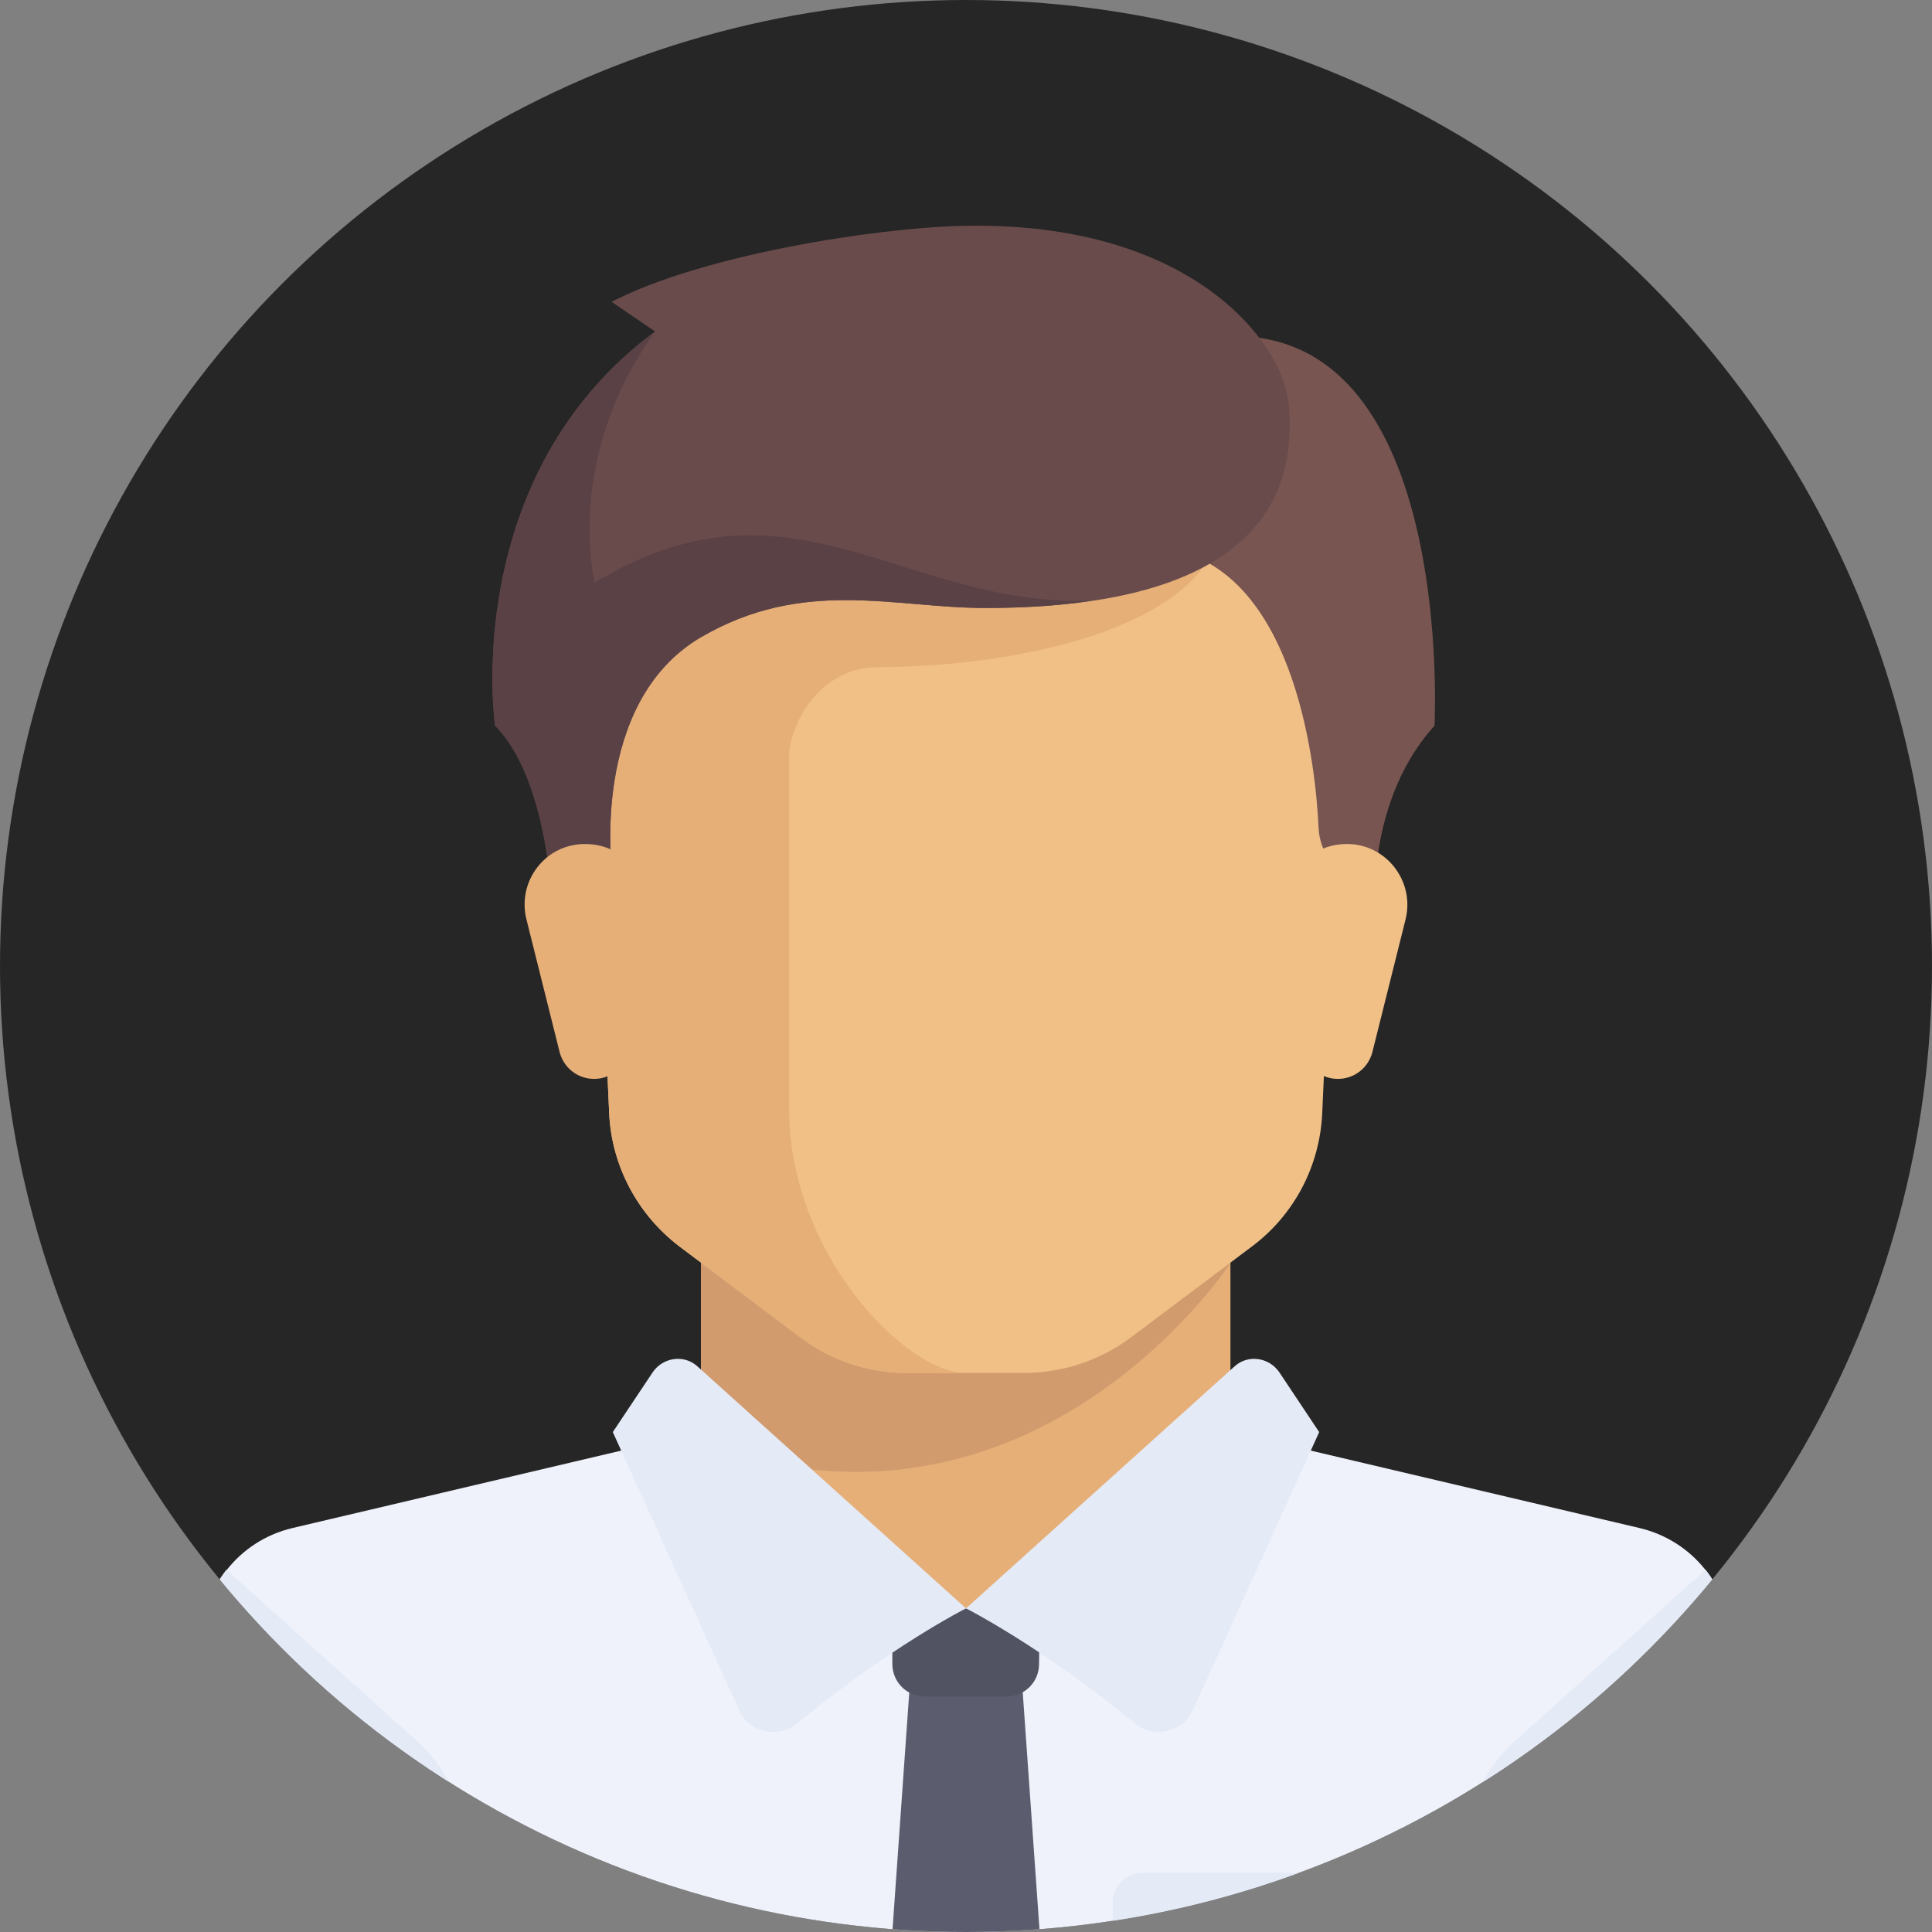 <svg xmlns="http://www.w3.org/2000/svg" xmlns:xlink="http://www.w3.org/1999/xlink" viewBox="0 0 320 320" enable-background="new 0 0 320 320"><rect x="0" y="0" width="320" height="320" fill="#808080" stroke="none"/><style type="text/css">.st0{clip-path:url(#SVGID_2_);fill:#262626;} .st1{clip-path:url(#SVGID_2_);fill:#E6AF78;} .st2{clip-path:url(#SVGID_2_);fill:#EFF2FA;} .st3{clip-path:url(#SVGID_2_);fill:#D29B6E;} .st4{clip-path:url(#SVGID_2_);fill:#F0C087;} .st5{clip-path:url(#SVGID_2_);} .st6{fill:#E4EAF6;} .st7{clip-path:url(#SVGID_2_);fill:#5B5D6E;} .st8{clip-path:url(#SVGID_2_);fill:#515262;} .st9{clip-path:url(#SVGID_2_);fill:#785550;} .st10{clip-path:url(#SVGID_2_);fill:#694B4B;} .st11{clip-path:url(#SVGID_2_);fill:#5A4146;} .st12{clip-path:url(#SVGID_2_);fill:#E4EAF6;}</style><defs><circle id="SVGID_1_" cx="160" cy="160" r="160"/></defs><clipPath id="SVGID_2_"><use xlink:href="#SVGID_1_" overflow="visible"/></clipPath><circle cx="160" cy="160" r="160" class="st0"/><path d="M203.8 237.2v-34.1h-87.7v34.1l43.9 38.9z" class="st1"/><path d="M271.6 253.1l-60.3-14.2c-.9-.2-1.7-.6-2.5-1L160 266.4l-46.9-29.9c-1.2 1.1-2.7 2-4.4 2.4l-60.3 14.2c-8.8 2.1-15 9.9-15 19v38.2c0 5.4 4.4 9.7 9.7 9.7h233.8c5.4 0 9.7-4.4 9.7-9.7v-38.2c.1-9.1-6.2-16.9-15-19z" class="st2"/><path d="M116.1 203.1v36c55.2 19.9 87.7-29.9 87.7-29.9v-6.1h-87.7z" class="st3"/><path d="M96.7 91l4.2 93.4c.4 8.7 4.7 16.8 11.7 22.1l20.1 15.1c5.1 3.8 11.2 5.8 17.5 5.8h19.5c6.3 0 12.5-2.1 17.5-5.8l20.1-15.1c7-5.2 11.3-13.3 11.7-22.1l4.2-93.4c.1 0-126.5 0-126.5 0z" class="st4"/><path d="M145.4 110.5c19.5 0 48.7-4.9 55.7-19.5H96.7l4.2 93.4c.4 8.7 4.7 16.8 11.7 22.1l20.1 15.1c5.1 3.8 11.2 5.8 17.5 5.8h9.7c-9.7 0-29.2-19.5-29.2-43.8 0-11.9 0-43.8 0-58.5.1-4.9 4.9-14.6 14.7-14.6z" class="st1"/><g class="st5"><path d="M69.1 288.4L37.5 260c-2.6 3.3-4.2 7.6-4.2 12.1v38.2c0 5.4 4.4 9.7 9.7 9.7h34.1v-13.5c.1-6.9-2.9-13.5-8-18.1zM250.9 288.4l31.6-28.4c2.6 3.3 4.2 7.6 4.2 12.1v38.2c0 5.4-4.4 9.7-9.7 9.7h-34.1v-13.5c-.1-6.9 2.8-13.5 8-18.1z" class="st6"/></g><path d="M172.2 320h-24.4l3.1-43.9h18.2z" class="st7"/><path d="M172.2 266.4h-24.4v9.2c0 3 2.4 5.4 5.4 5.4h13.5c3 0 5.4-2.4 5.4-5.4l.1-9.2z" class="st8"/><g class="st5"><path d="M115.5 226.3l44.5 40.1s-12.5 6.3-27.9 19c-3.2 2.6-8 1.6-9.7-2.2l-20.9-46 6.6-9.9c1.7-2.5 5.2-3 7.4-1zM204.5 226.3L160 266.4s12.5 6.3 27.9 19c3.2 2.6 8 1.6 9.7-2.2l20.9-46-6.6-9.9c-1.7-2.5-5.2-3-7.4-1z" class="st6"/></g><path d="M189.5 58.7l4.6 32.3c20.8 4.2 23.9 36.9 24.3 46.2.1 1.7.6 3.3 1.5 4.8l8 12.3s-2.7-20.4 9.7-34.1c0 0 4.3-81-48.1-61.5z" class="st9"/><path d="M232.8 152.3l-5.5 22c-.7 2.6-3 4.4-5.7 4.4-3 0-5.4-2.2-5.8-5.1l-2.8-22.5c-.8-6 3.9-11.3 10-11.3 6.5-.1 11.4 6.1 9.8 12.5z" class="st4"/><path d="M101.3 50l7.2 4.9C76 79 82 120.2 82 120.2c9.7 9.7 9.7 34.1 9.7 34.1l9.7-9.7s-3.8-28.1 14.6-39c17.1-10 32-4.9 47.2-4.9 40.8 0 52.2-15.4 50.2-34.1-1-9.7-15.8-29.9-53.6-29.2-15 .3-43.7 4.9-58.5 12.6z" class="st10"/><path d="M98.5 96.5s-5.2-20.4 10-41.6C76 79 82 120.2 82 120.2c9.7 9.7 9.7 34.1 9.7 34.1l9.7-9.7s-3.8-28.1 14.6-39c17.1-10 32-4.9 47.2-4.9 6.6 0 12.4-.4 17.6-1.2-31.3 1.1-49.8-22.7-82.3-3z" class="st11"/><path d="M87.2 152.3l5.5 22c.7 2.6 3 4.4 5.7 4.4 3 0 5.4-2.2 5.8-5.1l2.8-22.5c.8-6-3.9-11.3-10-11.3-6.6-.1-11.4 6.1-9.8 12.5z" class="st1"/><path d="M223.3 310.2h-34.1c-2.7 0-4.9 2.2-4.9 4.9v4.9h43.8v-4.9c.1-2.7-2.1-4.9-4.8-4.9z" class="st12"/></svg>